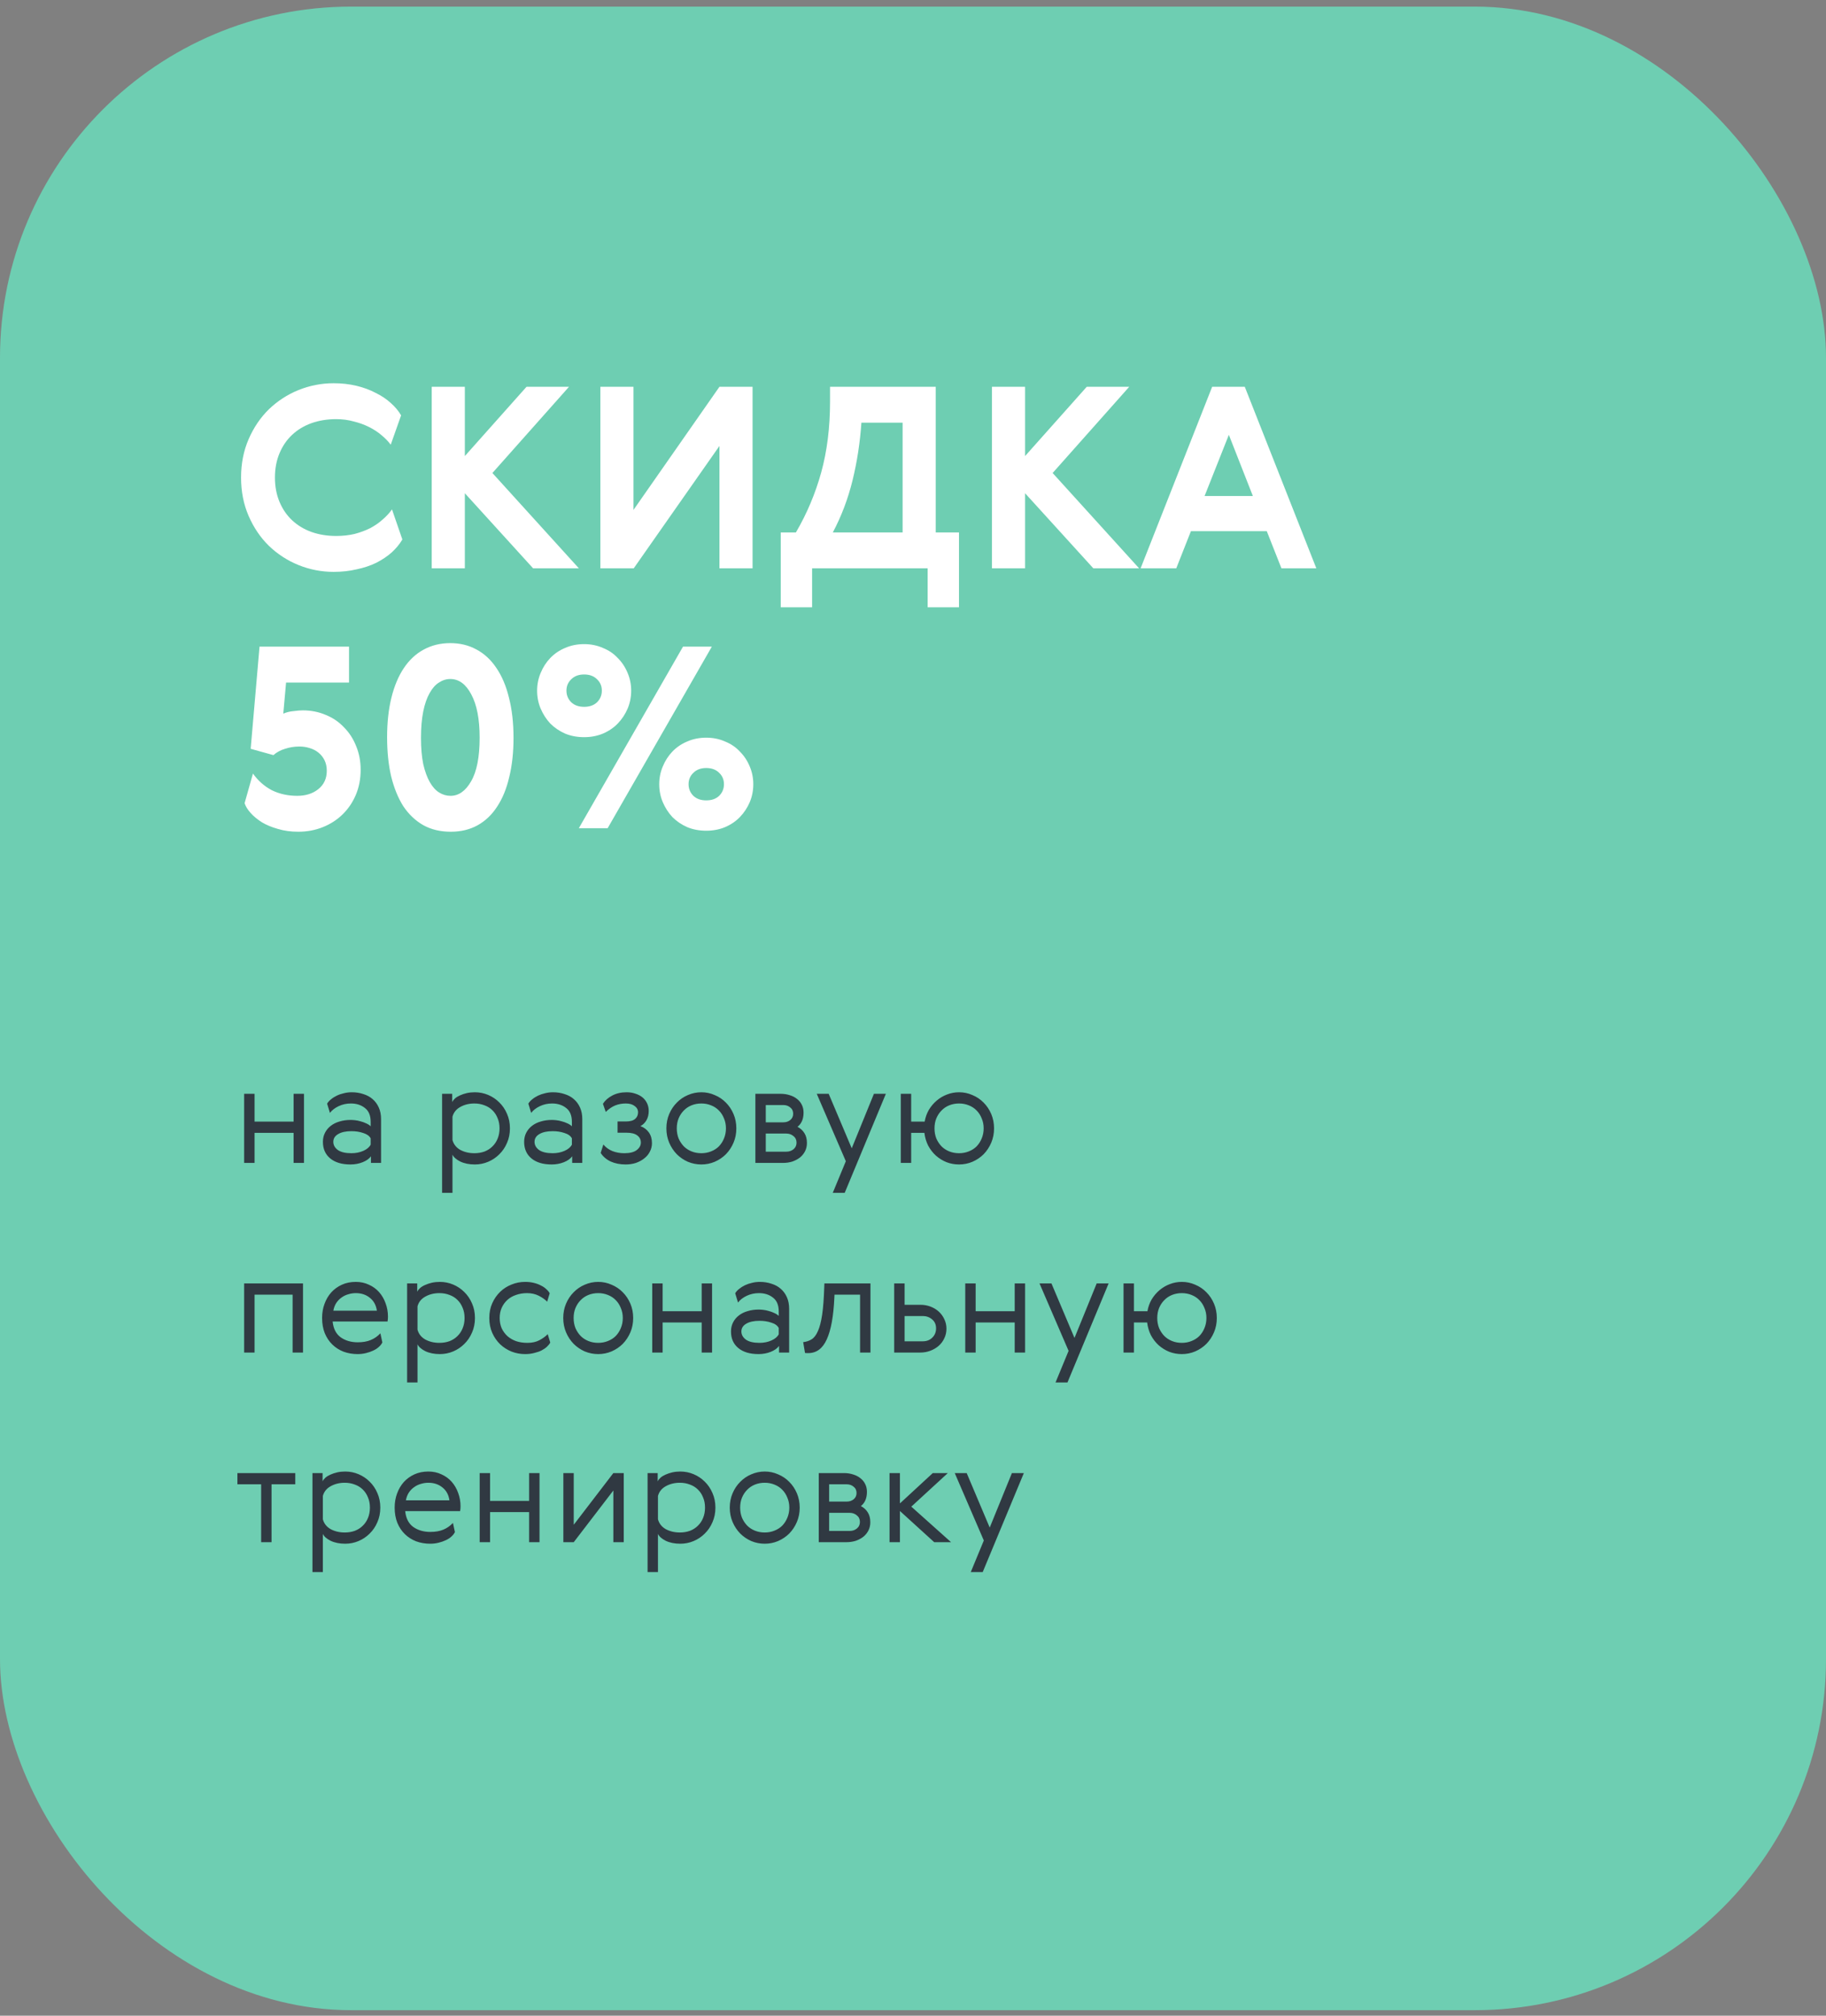 <?xml version="1.0" encoding="UTF-8"?> <svg xmlns="http://www.w3.org/2000/svg" width="260" height="287" viewBox="0 0 260 287" fill="none"><rect x="0" y="0" width="260" height="287" fill="#808080" stroke="none"/> <rect y="0.941" width="260" height="285.271" rx="50" fill="#6ECEB2"></rect> <path d="M57.292 76.815C56.908 77.463 56.404 78.075 55.781 78.651C55.157 79.203 54.425 79.695 53.584 80.127C52.745 80.535 51.809 80.847 50.776 81.063C49.769 81.303 48.676 81.423 47.501 81.423C45.773 81.423 44.105 81.099 42.496 80.451C40.913 79.803 39.508 78.891 38.285 77.715C37.084 76.539 36.124 75.123 35.404 73.467C34.684 71.811 34.325 69.987 34.325 67.995C34.325 66.003 34.684 64.179 35.404 62.523C36.124 60.867 37.084 59.451 38.285 58.275C39.508 57.099 40.913 56.187 42.496 55.539C44.105 54.891 45.773 54.567 47.501 54.567C48.653 54.567 49.733 54.687 50.74 54.927C51.748 55.167 52.66 55.503 53.477 55.935C54.316 56.343 55.036 56.823 55.636 57.375C56.261 57.927 56.752 58.515 57.112 59.139L55.636 63.315C55.276 62.835 54.833 62.379 54.304 61.947C53.8 61.515 53.212 61.131 52.541 60.795C51.868 60.459 51.136 60.195 50.344 60.003C49.577 59.787 48.748 59.679 47.861 59.679C46.589 59.679 45.413 59.871 44.333 60.255C43.276 60.639 42.364 61.191 41.596 61.911C40.828 62.631 40.228 63.507 39.797 64.539C39.364 65.571 39.148 66.723 39.148 67.995C39.148 69.267 39.364 70.419 39.797 71.451C40.228 72.483 40.828 73.359 41.596 74.079C42.364 74.799 43.276 75.351 44.333 75.735C45.413 76.119 46.589 76.311 47.861 76.311C48.797 76.311 49.672 76.215 50.489 76.023C51.304 75.807 52.048 75.531 52.721 75.195C53.392 74.835 53.98 74.427 54.484 73.971C55.013 73.515 55.456 73.035 55.816 72.531L57.292 76.815ZM61.472 55.071H66.188V64.935L74.972 55.071H81.02L70.112 67.347L82.424 80.919H75.908L66.188 70.227V80.919H61.472V55.071ZM107.156 80.919H102.44V63.495L90.236 80.919H85.484V55.071H90.2V72.603L102.44 55.071H107.156V80.919ZM133.236 75.807H136.548V86.463H132.084V80.919H115.632V86.463H111.168V75.807H113.328C114.888 73.143 116.088 70.299 116.928 67.275C117.768 64.227 118.188 60.867 118.188 57.195V55.071H133.236V75.807ZM128.52 75.807V60.183H122.652C122.46 63.015 122.04 65.751 121.392 68.391C120.744 71.031 119.808 73.503 118.584 75.807H128.52ZM141.242 55.071H145.958V64.935L154.742 55.071H160.79L149.882 67.347L162.194 80.919H155.678L145.958 70.227V80.919H141.242V55.071ZM187.429 80.919H182.461L180.373 75.627H169.573L167.485 80.919H162.409L172.597 55.071H177.241L187.429 80.919ZM171.517 70.623H178.393L174.973 61.911L171.517 70.623ZM42.316 113.311C43.517 113.311 44.513 112.999 45.304 112.375C46.12 111.727 46.529 110.851 46.529 109.747C46.529 109.171 46.42 108.667 46.205 108.235C45.989 107.803 45.7 107.443 45.34 107.155C44.98 106.867 44.56 106.651 44.081 106.507C43.624 106.363 43.145 106.291 42.641 106.291C41.92 106.291 41.236 106.399 40.589 106.615C39.941 106.807 39.389 107.107 38.932 107.515L35.693 106.615L36.953 92.071H49.697V97.183H40.733L40.337 101.611C40.769 101.419 41.248 101.299 41.776 101.251C42.328 101.179 42.773 101.143 43.108 101.143C44.285 101.143 45.377 101.359 46.385 101.791C47.392 102.199 48.257 102.787 48.977 103.555C49.721 104.299 50.297 105.187 50.705 106.219C51.136 107.251 51.352 108.379 51.352 109.603C51.352 110.899 51.124 112.087 50.669 113.167C50.212 114.247 49.577 115.183 48.761 115.975C47.968 116.743 47.032 117.343 45.953 117.775C44.873 118.207 43.709 118.423 42.461 118.423C41.404 118.423 40.444 118.291 39.581 118.027C38.717 117.787 37.961 117.475 37.312 117.091C36.664 116.683 36.124 116.239 35.693 115.759C35.261 115.279 34.972 114.811 34.828 114.355L36.017 110.143C36.761 111.175 37.66 111.967 38.717 112.519C39.797 113.047 40.996 113.311 42.316 113.311ZM64.119 91.567C65.487 91.567 66.723 91.867 67.827 92.467C68.955 93.067 69.903 93.943 70.671 95.095C71.463 96.247 72.063 97.663 72.471 99.343C72.903 101.023 73.119 102.931 73.119 105.067C73.119 107.131 72.915 108.991 72.507 110.647C72.123 112.303 71.547 113.707 70.779 114.859C70.035 116.011 69.099 116.899 67.971 117.523C66.867 118.123 65.607 118.423 64.191 118.423C62.703 118.423 61.395 118.111 60.267 117.487C59.139 116.839 58.191 115.939 57.423 114.787C56.679 113.611 56.103 112.195 55.695 110.539C55.311 108.883 55.119 107.023 55.119 104.959C55.119 102.871 55.323 100.999 55.731 99.343C56.139 97.687 56.727 96.283 57.495 95.131C58.263 93.979 59.199 93.103 60.303 92.503C61.431 91.879 62.703 91.567 64.119 91.567ZM64.119 96.679C63.543 96.679 63.003 96.847 62.499 97.183C61.995 97.495 61.551 97.999 61.167 98.695C60.783 99.367 60.483 100.231 60.267 101.287C60.051 102.343 59.943 103.603 59.943 105.067C59.943 106.507 60.051 107.755 60.267 108.811C60.507 109.843 60.819 110.695 61.203 111.367C61.587 112.039 62.031 112.531 62.535 112.843C63.039 113.155 63.579 113.311 64.155 113.311C65.307 113.311 66.279 112.627 67.071 111.259C67.887 109.867 68.295 107.791 68.295 105.031C68.295 102.391 67.899 100.339 67.107 98.875C66.339 97.411 65.343 96.679 64.119 96.679ZM82.419 117.919L97.251 92.071H101.355L86.523 117.919H82.419ZM89.871 98.335C89.871 99.247 89.703 100.099 89.367 100.891C89.031 101.683 88.563 102.391 87.963 103.015C87.387 103.615 86.679 104.095 85.839 104.455C85.023 104.791 84.135 104.959 83.175 104.959C82.191 104.959 81.291 104.791 80.475 104.455C79.659 104.095 78.951 103.615 78.351 103.015C77.775 102.391 77.319 101.683 76.983 100.891C76.647 100.099 76.479 99.247 76.479 98.335C76.479 97.447 76.647 96.607 76.983 95.815C77.319 94.999 77.775 94.291 78.351 93.691C78.951 93.067 79.659 92.587 80.475 92.251C81.291 91.891 82.191 91.711 83.175 91.711C84.135 91.711 85.023 91.891 85.839 92.251C86.679 92.587 87.387 93.067 87.963 93.691C88.563 94.291 89.031 94.999 89.367 95.815C89.703 96.607 89.871 97.447 89.871 98.335ZM85.011 99.991C85.467 99.535 85.695 98.983 85.695 98.335C85.695 97.687 85.467 97.147 85.011 96.715C84.555 96.259 83.943 96.031 83.175 96.031C82.407 96.031 81.795 96.259 81.339 96.715C80.883 97.147 80.655 97.687 80.655 98.335C80.655 98.983 80.883 99.535 81.339 99.991C81.795 100.423 82.407 100.639 83.175 100.639C83.943 100.639 84.555 100.423 85.011 99.991ZM107.259 111.655C107.259 112.567 107.091 113.419 106.755 114.211C106.419 115.003 105.951 115.711 105.351 116.335C104.775 116.935 104.067 117.415 103.227 117.775C102.411 118.111 101.523 118.279 100.563 118.279C99.579 118.279 98.679 118.111 97.863 117.775C97.047 117.415 96.339 116.935 95.739 116.335C95.163 115.711 94.707 115.003 94.371 114.211C94.035 113.419 93.867 112.567 93.867 111.655C93.867 110.767 94.035 109.927 94.371 109.135C94.707 108.319 95.163 107.611 95.739 107.011C96.339 106.387 97.047 105.907 97.863 105.571C98.679 105.211 99.579 105.031 100.563 105.031C101.523 105.031 102.411 105.211 103.227 105.571C104.067 105.907 104.775 106.387 105.351 107.011C105.951 107.611 106.419 108.319 106.755 109.135C107.091 109.927 107.259 110.767 107.259 111.655ZM102.399 113.311C102.855 112.855 103.083 112.303 103.083 111.655C103.083 111.007 102.855 110.467 102.399 110.035C101.943 109.579 101.331 109.351 100.563 109.351C99.795 109.351 99.183 109.579 98.727 110.035C98.271 110.467 98.043 111.007 98.043 111.655C98.043 112.303 98.271 112.855 98.727 113.311C99.183 113.743 99.795 113.959 100.563 113.959C101.331 113.959 101.943 113.743 102.399 113.311Z" fill="white"></path> <path d="M36.245 155.737V159.697H41.804V155.737H43.285V165.577H41.804V161.297H36.245V165.577H34.764V155.737H36.245ZM50.078 155.517C50.678 155.517 51.232 155.604 51.739 155.777C52.258 155.937 52.699 156.177 53.059 156.497C53.432 156.817 53.725 157.217 53.938 157.697C54.152 158.177 54.258 158.724 54.258 159.337V165.577H52.819V164.637C52.565 164.984 52.172 165.264 51.639 165.477C51.105 165.69 50.525 165.797 49.898 165.797C48.672 165.797 47.712 165.51 47.019 164.937C46.325 164.364 45.978 163.577 45.978 162.577C45.978 162.097 46.078 161.664 46.279 161.277C46.478 160.89 46.752 160.564 47.099 160.297C47.459 160.017 47.879 159.81 48.358 159.677C48.839 159.53 49.358 159.457 49.919 159.457C50.105 159.457 50.319 159.47 50.559 159.497C50.812 159.524 51.072 159.577 51.339 159.657C51.605 159.724 51.865 159.817 52.118 159.937C52.372 160.044 52.592 160.184 52.779 160.357V159.737C52.779 158.83 52.505 158.17 51.959 157.757C51.425 157.33 50.758 157.117 49.959 157.117C49.332 157.117 48.752 157.244 48.218 157.497C47.685 157.75 47.272 158.07 46.978 158.457L46.578 157.137C46.712 156.91 46.898 156.704 47.139 156.517C47.379 156.317 47.652 156.144 47.959 155.997C48.265 155.85 48.599 155.737 48.959 155.657C49.319 155.564 49.692 155.517 50.078 155.517ZM52.779 162.077C52.592 161.73 52.239 161.477 51.718 161.317C51.212 161.144 50.652 161.057 50.038 161.057C49.239 161.057 48.605 161.197 48.139 161.477C47.685 161.744 47.459 162.11 47.459 162.577C47.459 163.03 47.672 163.417 48.099 163.737C48.538 164.044 49.185 164.197 50.038 164.197C50.665 164.197 51.232 164.084 51.739 163.857C52.245 163.63 52.592 163.337 52.779 162.977V162.077ZM62.948 169.837V155.737H64.388V156.917C64.468 156.744 64.601 156.57 64.788 156.397C64.988 156.224 65.228 156.077 65.508 155.957C65.801 155.824 66.121 155.717 66.468 155.637C66.828 155.557 67.208 155.517 67.608 155.517C68.275 155.517 68.908 155.644 69.508 155.897C70.108 156.15 70.635 156.504 71.088 156.957C71.555 157.41 71.921 157.95 72.188 158.577C72.468 159.204 72.608 159.897 72.608 160.657C72.608 161.417 72.468 162.11 72.188 162.737C71.921 163.364 71.555 163.904 71.088 164.357C70.635 164.81 70.108 165.164 69.508 165.417C68.908 165.67 68.275 165.797 67.608 165.797C66.808 165.797 66.115 165.657 65.528 165.377C64.955 165.084 64.588 164.757 64.428 164.397V169.837H62.948ZM70.848 162.137C71.035 161.697 71.128 161.204 71.128 160.657C71.128 160.11 71.035 159.624 70.848 159.197C70.675 158.757 70.428 158.384 70.108 158.077C69.801 157.77 69.428 157.537 68.988 157.377C68.548 157.204 68.068 157.117 67.548 157.117C66.788 157.117 66.115 157.284 65.528 157.617C64.955 157.937 64.588 158.397 64.428 158.997V162.317C64.588 162.917 64.955 163.384 65.528 163.717C66.115 164.037 66.788 164.197 67.548 164.197C68.068 164.197 68.548 164.117 68.988 163.957C69.428 163.784 69.801 163.544 70.108 163.237C70.428 162.93 70.675 162.564 70.848 162.137ZM78.731 155.517C79.331 155.517 79.884 155.604 80.391 155.777C80.911 155.937 81.351 156.177 81.711 156.497C82.084 156.817 82.377 157.217 82.591 157.697C82.804 158.177 82.911 158.724 82.911 159.337V165.577H81.471V164.637C81.218 164.984 80.824 165.264 80.291 165.477C79.757 165.69 79.177 165.797 78.551 165.797C77.324 165.797 76.364 165.51 75.671 164.937C74.978 164.364 74.631 163.577 74.631 162.577C74.631 162.097 74.731 161.664 74.931 161.277C75.131 160.89 75.404 160.564 75.751 160.297C76.111 160.017 76.531 159.81 77.011 159.677C77.491 159.53 78.011 159.457 78.571 159.457C78.757 159.457 78.971 159.47 79.211 159.497C79.464 159.524 79.724 159.577 79.991 159.657C80.257 159.724 80.517 159.817 80.771 159.937C81.024 160.044 81.244 160.184 81.431 160.357V159.737C81.431 158.83 81.157 158.17 80.611 157.757C80.078 157.33 79.411 157.117 78.611 157.117C77.984 157.117 77.404 157.244 76.871 157.497C76.338 157.75 75.924 158.07 75.631 158.457L75.231 157.137C75.364 156.91 75.551 156.704 75.791 156.517C76.031 156.317 76.304 156.144 76.611 155.997C76.918 155.85 77.251 155.737 77.611 155.657C77.971 155.564 78.344 155.517 78.731 155.517ZM81.431 162.077C81.244 161.73 80.891 161.477 80.371 161.317C79.864 161.144 79.304 161.057 78.691 161.057C77.891 161.057 77.257 161.197 76.791 161.477C76.338 161.744 76.111 162.11 76.111 162.577C76.111 163.03 76.324 163.417 76.751 163.737C77.191 164.044 77.838 164.197 78.691 164.197C79.317 164.197 79.884 164.084 80.391 163.857C80.897 163.63 81.244 163.337 81.431 162.977V162.077ZM88.89 164.197C89.676 164.197 90.263 164.05 90.65 163.757C91.05 163.45 91.25 163.09 91.25 162.677C91.25 162.25 91.076 161.91 90.73 161.657C90.396 161.404 89.89 161.277 89.21 161.277H87.93V159.677H89.11C89.71 159.677 90.15 159.557 90.43 159.317C90.71 159.077 90.85 158.764 90.85 158.377C90.85 158.004 90.69 157.704 90.37 157.477C90.063 157.237 89.643 157.117 89.11 157.117C88.563 157.117 88.056 157.21 87.59 157.397C87.136 157.584 86.69 157.89 86.25 158.317L85.85 157.157C86.156 156.677 86.603 156.284 87.19 155.977C87.776 155.67 88.456 155.517 89.23 155.517C89.683 155.517 90.096 155.584 90.47 155.717C90.856 155.837 91.19 156.01 91.47 156.237C91.75 156.464 91.97 156.744 92.13 157.077C92.29 157.41 92.37 157.777 92.37 158.177C92.37 158.684 92.263 159.124 92.05 159.497C91.836 159.87 91.55 160.15 91.19 160.337C91.696 160.524 92.096 160.824 92.39 161.237C92.683 161.65 92.83 162.157 92.83 162.757C92.83 163.197 92.73 163.604 92.53 163.977C92.343 164.35 92.076 164.67 91.73 164.937C91.396 165.204 91.003 165.417 90.55 165.577C90.096 165.724 89.61 165.797 89.09 165.797C88.29 165.797 87.576 165.657 86.95 165.377C86.336 165.084 85.863 164.677 85.53 164.157L85.91 162.957C86.256 163.37 86.69 163.684 87.21 163.897C87.73 164.097 88.29 164.197 88.89 164.197ZM95.285 162.697C95.019 162.07 94.885 161.39 94.885 160.657C94.885 159.924 95.019 159.244 95.285 158.617C95.552 157.99 95.912 157.45 96.365 156.997C96.819 156.53 97.345 156.17 97.945 155.917C98.559 155.65 99.199 155.517 99.865 155.517C100.532 155.517 101.165 155.65 101.765 155.917C102.379 156.17 102.912 156.53 103.365 156.997C103.819 157.45 104.179 157.99 104.445 158.617C104.712 159.244 104.845 159.924 104.845 160.657C104.845 161.39 104.712 162.07 104.445 162.697C104.179 163.324 103.819 163.87 103.365 164.337C102.912 164.79 102.379 165.15 101.765 165.417C101.165 165.67 100.532 165.797 99.865 165.797C99.199 165.797 98.559 165.67 97.945 165.417C97.345 165.15 96.819 164.79 96.365 164.337C95.912 163.87 95.552 163.324 95.285 162.697ZM99.865 157.117C99.359 157.117 98.892 157.204 98.465 157.377C98.039 157.55 97.672 157.797 97.365 158.117C97.059 158.424 96.812 158.797 96.625 159.237C96.452 159.664 96.365 160.137 96.365 160.657C96.365 161.177 96.452 161.657 96.625 162.097C96.812 162.524 97.059 162.897 97.365 163.217C97.672 163.524 98.039 163.764 98.465 163.937C98.892 164.11 99.359 164.197 99.865 164.197C100.359 164.197 100.819 164.11 101.245 163.937C101.685 163.764 102.059 163.524 102.365 163.217C102.672 162.897 102.912 162.524 103.085 162.097C103.272 161.657 103.365 161.177 103.365 160.657C103.365 160.137 103.272 159.664 103.085 159.237C102.912 158.797 102.672 158.424 102.365 158.117C102.059 157.797 101.685 157.55 101.245 157.377C100.819 157.204 100.359 157.117 99.865 157.117ZM111.137 155.737C111.617 155.737 112.057 155.804 112.457 155.937C112.857 156.057 113.204 156.237 113.497 156.477C113.791 156.704 114.017 156.984 114.177 157.317C114.337 157.637 114.417 158.004 114.417 158.417C114.417 159.31 114.131 159.984 113.557 160.437C113.984 160.664 114.311 160.964 114.537 161.337C114.777 161.71 114.897 162.177 114.897 162.737C114.897 163.164 114.811 163.55 114.637 163.897C114.464 164.244 114.224 164.544 113.917 164.797C113.611 165.037 113.251 165.23 112.837 165.377C112.424 165.51 111.977 165.577 111.497 165.577H107.557V155.737H111.137ZM109.037 161.397V163.977H111.957C112.357 163.977 112.697 163.864 112.977 163.637C113.271 163.397 113.417 163.084 113.417 162.697C113.417 162.297 113.271 161.984 112.977 161.757C112.697 161.517 112.357 161.397 111.957 161.397H109.037ZM109.037 157.337V159.797H111.537C111.924 159.797 112.251 159.69 112.517 159.477C112.797 159.25 112.937 158.95 112.937 158.577C112.937 158.19 112.797 157.89 112.517 157.677C112.251 157.45 111.924 157.337 111.537 157.337H109.037ZM116.296 155.737H117.996L121.276 163.497L124.436 155.737H126.136L120.276 169.837H118.576L120.436 165.337L116.296 155.737ZM129.741 159.697H131.661C131.767 159.084 131.967 158.524 132.261 158.017C132.567 157.51 132.941 157.07 133.381 156.697C133.821 156.324 134.307 156.037 134.841 155.837C135.387 155.624 135.961 155.517 136.561 155.517C137.227 155.517 137.861 155.65 138.461 155.917C139.074 156.17 139.607 156.53 140.061 156.997C140.514 157.45 140.874 157.99 141.141 158.617C141.407 159.244 141.541 159.924 141.541 160.657C141.541 161.39 141.407 162.07 141.141 162.697C140.874 163.324 140.514 163.87 140.061 164.337C139.607 164.79 139.074 165.15 138.461 165.417C137.861 165.67 137.227 165.797 136.561 165.797C135.934 165.797 135.341 165.69 134.781 165.477C134.221 165.25 133.714 164.937 133.261 164.537C132.821 164.137 132.454 163.664 132.161 163.117C131.881 162.557 131.701 161.95 131.621 161.297H129.741V165.577H128.261V155.737H129.741V159.697ZM136.561 157.117C136.054 157.117 135.587 157.204 135.161 157.377C134.734 157.55 134.367 157.797 134.061 158.117C133.754 158.424 133.507 158.797 133.321 159.237C133.147 159.664 133.061 160.137 133.061 160.657C133.061 161.177 133.147 161.657 133.321 162.097C133.507 162.524 133.754 162.897 134.061 163.217C134.367 163.524 134.734 163.764 135.161 163.937C135.587 164.11 136.054 164.197 136.561 164.197C137.054 164.197 137.514 164.11 137.941 163.937C138.381 163.764 138.754 163.524 139.061 163.217C139.367 162.897 139.607 162.524 139.781 162.097C139.967 161.657 140.061 161.177 140.061 160.657C140.061 160.137 139.967 159.664 139.781 159.237C139.607 158.797 139.367 158.424 139.061 158.117C138.754 157.797 138.381 157.55 137.941 157.377C137.514 157.204 137.054 157.117 136.561 157.117ZM43.145 182.737V192.577H41.664V184.337H36.245V192.577H34.764V182.737H43.145ZM55.242 187.477C55.242 187.69 55.222 187.917 55.182 188.157H47.362C47.468 189.184 47.855 189.937 48.522 190.417C49.188 190.884 49.995 191.117 50.942 191.117C51.662 191.117 52.275 191.01 52.782 190.797C53.302 190.584 53.762 190.264 54.162 189.837L54.442 191.137C54.335 191.364 54.169 191.577 53.942 191.777C53.728 191.977 53.462 192.15 53.142 192.297C52.835 192.444 52.489 192.564 52.102 192.657C51.728 192.75 51.335 192.797 50.922 192.797C50.215 192.797 49.548 192.684 48.922 192.457C48.309 192.217 47.775 191.877 47.322 191.437C46.868 190.997 46.508 190.457 46.242 189.817C45.989 189.177 45.862 188.457 45.862 187.657C45.862 186.937 45.975 186.27 46.202 185.657C46.428 185.03 46.748 184.484 47.162 184.017C47.589 183.55 48.095 183.184 48.682 182.917C49.269 182.65 49.928 182.517 50.662 182.517C51.342 182.517 51.962 182.65 52.522 182.917C53.095 183.17 53.582 183.524 53.982 183.977C54.382 184.43 54.688 184.957 54.902 185.557C55.129 186.157 55.242 186.797 55.242 187.477ZM50.662 184.117C50.302 184.117 49.949 184.17 49.602 184.277C49.255 184.37 48.935 184.524 48.642 184.737C48.349 184.937 48.095 185.197 47.882 185.517C47.682 185.824 47.542 186.19 47.462 186.617H53.662C53.555 185.844 53.228 185.237 52.682 184.797C52.135 184.344 51.462 184.117 50.662 184.117ZM57.968 196.837V182.737H59.408V183.917C59.488 183.744 59.621 183.57 59.808 183.397C60.008 183.224 60.248 183.077 60.528 182.957C60.821 182.824 61.141 182.717 61.488 182.637C61.848 182.557 62.228 182.517 62.628 182.517C63.294 182.517 63.928 182.644 64.528 182.897C65.128 183.15 65.654 183.504 66.108 183.957C66.574 184.41 66.941 184.95 67.208 185.577C67.488 186.204 67.628 186.897 67.628 187.657C67.628 188.417 67.488 189.11 67.208 189.737C66.941 190.364 66.574 190.904 66.108 191.357C65.654 191.81 65.128 192.164 64.528 192.417C63.928 192.67 63.294 192.797 62.628 192.797C61.828 192.797 61.134 192.657 60.548 192.377C59.974 192.084 59.608 191.757 59.448 191.397V196.837H57.968ZM65.868 189.137C66.054 188.697 66.148 188.204 66.148 187.657C66.148 187.11 66.054 186.624 65.868 186.197C65.694 185.757 65.448 185.384 65.128 185.077C64.821 184.77 64.448 184.537 64.008 184.377C63.568 184.204 63.088 184.117 62.568 184.117C61.808 184.117 61.134 184.284 60.548 184.617C59.974 184.937 59.608 185.397 59.448 185.997V189.317C59.608 189.917 59.974 190.384 60.548 190.717C61.134 191.037 61.808 191.197 62.568 191.197C63.088 191.197 63.568 191.117 64.008 190.957C64.448 190.784 64.821 190.544 65.128 190.237C65.448 189.93 65.694 189.564 65.868 189.137ZM78.35 191.157C78.244 191.357 78.084 191.557 77.87 191.757C77.67 191.944 77.417 192.117 77.11 192.277C76.817 192.424 76.47 192.544 76.07 192.637C75.684 192.744 75.25 192.797 74.77 192.797C74.09 192.797 73.444 192.677 72.83 192.437C72.217 192.184 71.677 191.837 71.21 191.397C70.744 190.944 70.37 190.404 70.09 189.777C69.81 189.137 69.67 188.43 69.67 187.657C69.67 186.884 69.81 186.184 70.09 185.557C70.37 184.93 70.744 184.39 71.21 183.937C71.677 183.484 72.217 183.137 72.83 182.897C73.444 182.644 74.09 182.517 74.77 182.517C75.224 182.517 75.637 182.564 76.01 182.657C76.397 182.75 76.737 182.877 77.03 183.037C77.337 183.184 77.59 183.357 77.79 183.557C78.004 183.744 78.164 183.937 78.27 184.137L77.91 185.337C77.617 185.03 77.224 184.75 76.73 184.497C76.237 184.244 75.677 184.117 75.05 184.117C74.477 184.117 73.95 184.204 73.47 184.377C72.99 184.537 72.577 184.777 72.23 185.097C71.897 185.404 71.63 185.777 71.43 186.217C71.244 186.644 71.15 187.124 71.15 187.657C71.15 188.19 71.244 188.677 71.43 189.117C71.63 189.544 71.904 189.917 72.25 190.237C72.597 190.544 73.01 190.784 73.49 190.957C73.97 191.117 74.504 191.197 75.09 191.197C75.77 191.197 76.344 191.07 76.81 190.817C77.29 190.564 77.684 190.277 77.99 189.957L78.35 191.157ZM80.598 189.697C80.331 189.07 80.198 188.39 80.198 187.657C80.198 186.924 80.331 186.244 80.598 185.617C80.864 184.99 81.224 184.45 81.678 183.997C82.131 183.53 82.658 183.17 83.258 182.917C83.871 182.65 84.511 182.517 85.178 182.517C85.844 182.517 86.478 182.65 87.078 182.917C87.691 183.17 88.224 183.53 88.678 183.997C89.131 184.45 89.491 184.99 89.758 185.617C90.024 186.244 90.158 186.924 90.158 187.657C90.158 188.39 90.024 189.07 89.758 189.697C89.491 190.324 89.131 190.87 88.678 191.337C88.224 191.79 87.691 192.15 87.078 192.417C86.478 192.67 85.844 192.797 85.178 192.797C84.511 192.797 83.871 192.67 83.258 192.417C82.658 192.15 82.131 191.79 81.678 191.337C81.224 190.87 80.864 190.324 80.598 189.697ZM85.178 184.117C84.671 184.117 84.204 184.204 83.778 184.377C83.351 184.55 82.984 184.797 82.678 185.117C82.371 185.424 82.124 185.797 81.938 186.237C81.764 186.664 81.678 187.137 81.678 187.657C81.678 188.177 81.764 188.657 81.938 189.097C82.124 189.524 82.371 189.897 82.678 190.217C82.984 190.524 83.351 190.764 83.778 190.937C84.204 191.11 84.671 191.197 85.178 191.197C85.671 191.197 86.131 191.11 86.558 190.937C86.998 190.764 87.371 190.524 87.678 190.217C87.984 189.897 88.224 189.524 88.398 189.097C88.584 188.657 88.678 188.177 88.678 187.657C88.678 187.137 88.584 186.664 88.398 186.237C88.224 185.797 87.984 185.424 87.678 185.117C87.371 184.797 86.998 184.55 86.558 184.377C86.131 184.204 85.671 184.117 85.178 184.117ZM94.35 182.737V186.697H99.91V182.737H101.39V192.577H99.91V188.297H94.35V192.577H92.87V182.737H94.35ZM108.184 182.517C108.784 182.517 109.337 182.604 109.844 182.777C110.364 182.937 110.804 183.177 111.164 183.497C111.537 183.817 111.831 184.217 112.044 184.697C112.257 185.177 112.364 185.724 112.364 186.337V192.577H110.924V191.637C110.671 191.984 110.277 192.264 109.744 192.477C109.211 192.69 108.631 192.797 108.004 192.797C106.777 192.797 105.817 192.51 105.124 191.937C104.431 191.364 104.084 190.577 104.084 189.577C104.084 189.097 104.184 188.664 104.384 188.277C104.584 187.89 104.857 187.564 105.204 187.297C105.564 187.017 105.984 186.81 106.464 186.677C106.944 186.53 107.464 186.457 108.024 186.457C108.211 186.457 108.424 186.47 108.664 186.497C108.917 186.524 109.177 186.577 109.444 186.657C109.711 186.724 109.971 186.817 110.224 186.937C110.477 187.044 110.697 187.184 110.884 187.357V186.737C110.884 185.83 110.611 185.17 110.064 184.757C109.531 184.33 108.864 184.117 108.064 184.117C107.437 184.117 106.857 184.244 106.324 184.497C105.791 184.75 105.377 185.07 105.084 185.457L104.684 184.137C104.817 183.91 105.004 183.704 105.244 183.517C105.484 183.317 105.757 183.144 106.064 182.997C106.371 182.85 106.704 182.737 107.064 182.657C107.424 182.564 107.797 182.517 108.184 182.517ZM110.884 189.077C110.697 188.73 110.344 188.477 109.824 188.317C109.317 188.144 108.757 188.057 108.144 188.057C107.344 188.057 106.711 188.197 106.244 188.477C105.791 188.744 105.564 189.11 105.564 189.577C105.564 190.03 105.777 190.417 106.204 190.737C106.644 191.044 107.291 191.197 108.144 191.197C108.771 191.197 109.337 191.084 109.844 190.857C110.351 190.63 110.697 190.337 110.884 189.977V189.077ZM114.363 191.097C114.816 191.044 115.216 190.91 115.563 190.697C115.923 190.47 116.223 190.077 116.463 189.517C116.716 188.957 116.916 188.184 117.063 187.197C117.21 186.197 117.31 184.884 117.363 183.257L117.383 182.737H123.943V192.577H122.463V184.337H118.823L118.803 184.757C118.683 187.41 118.323 189.39 117.723 190.697C117.136 192.004 116.256 192.657 115.083 192.657H114.863C114.796 192.657 114.716 192.65 114.623 192.637L114.363 191.097ZM127.323 192.577V182.737H128.803V185.777H131.063C131.57 185.777 132.05 185.864 132.503 186.037C132.956 186.21 133.35 186.45 133.683 186.757C134.016 187.064 134.276 187.424 134.463 187.837C134.663 188.25 134.763 188.697 134.763 189.177C134.763 189.67 134.663 190.124 134.463 190.537C134.276 190.95 134.01 191.31 133.663 191.617C133.33 191.91 132.936 192.144 132.483 192.317C132.03 192.49 131.55 192.577 131.043 192.577H127.323ZM131.383 190.977C131.943 190.977 132.396 190.804 132.743 190.457C133.103 190.11 133.283 189.67 133.283 189.137C133.283 188.59 133.096 188.164 132.723 187.857C132.35 187.537 131.903 187.377 131.383 187.377H128.803V190.977H131.383ZM138.92 182.737V186.697H144.48V182.737H145.96V192.577H144.48V188.297H138.92V192.577H137.44V182.737H138.92ZM148.014 182.737H149.714L152.994 190.497L156.154 182.737H157.854L151.994 196.837H150.294L152.154 192.337L148.014 182.737ZM161.459 186.697H163.379C163.486 186.084 163.686 185.524 163.979 185.017C164.286 184.51 164.659 184.07 165.099 183.697C165.539 183.324 166.026 183.037 166.559 182.837C167.106 182.624 167.679 182.517 168.279 182.517C168.946 182.517 169.579 182.65 170.179 182.917C170.793 183.17 171.326 183.53 171.779 183.997C172.233 184.45 172.593 184.99 172.859 185.617C173.126 186.244 173.259 186.924 173.259 187.657C173.259 188.39 173.126 189.07 172.859 189.697C172.593 190.324 172.233 190.87 171.779 191.337C171.326 191.79 170.793 192.15 170.179 192.417C169.579 192.67 168.946 192.797 168.279 192.797C167.653 192.797 167.059 192.69 166.499 192.477C165.939 192.25 165.433 191.937 164.979 191.537C164.539 191.137 164.173 190.664 163.879 190.117C163.599 189.557 163.419 188.95 163.339 188.297H161.459V192.577H159.979V182.737H161.459V186.697ZM168.279 184.117C167.773 184.117 167.306 184.204 166.879 184.377C166.453 184.55 166.086 184.797 165.779 185.117C165.473 185.424 165.226 185.797 165.039 186.237C164.866 186.664 164.779 187.137 164.779 187.657C164.779 188.177 164.866 188.657 165.039 189.097C165.226 189.524 165.473 189.897 165.779 190.217C166.086 190.524 166.453 190.764 166.879 190.937C167.306 191.11 167.773 191.197 168.279 191.197C168.773 191.197 169.233 191.11 169.659 190.937C170.099 190.764 170.473 190.524 170.779 190.217C171.086 189.897 171.326 189.524 171.499 189.097C171.686 188.657 171.779 188.177 171.779 187.657C171.779 187.137 171.686 186.664 171.499 186.237C171.326 185.797 171.086 185.424 170.779 185.117C170.473 184.797 170.099 184.55 169.659 184.377C169.233 184.204 168.773 184.117 168.279 184.117ZM42.044 211.337H38.664V219.577H37.184V211.337H33.804V209.737H42.044V211.337ZM44.491 223.837V209.737H45.931V210.917C46.011 210.744 46.144 210.57 46.331 210.397C46.531 210.224 46.771 210.077 47.051 209.957C47.344 209.824 47.664 209.717 48.011 209.637C48.371 209.557 48.751 209.517 49.151 209.517C49.818 209.517 50.451 209.644 51.051 209.897C51.651 210.15 52.178 210.504 52.631 210.957C53.098 211.41 53.464 211.95 53.731 212.577C54.011 213.204 54.151 213.897 54.151 214.657C54.151 215.417 54.011 216.11 53.731 216.737C53.464 217.364 53.098 217.904 52.631 218.357C52.178 218.81 51.651 219.164 51.051 219.417C50.451 219.67 49.818 219.797 49.151 219.797C48.351 219.797 47.658 219.657 47.071 219.377C46.498 219.084 46.131 218.757 45.971 218.397V223.837H44.491ZM52.391 216.137C52.578 215.697 52.671 215.204 52.671 214.657C52.671 214.11 52.578 213.624 52.391 213.197C52.218 212.757 51.971 212.384 51.651 212.077C51.344 211.77 50.971 211.537 50.531 211.377C50.091 211.204 49.611 211.117 49.091 211.117C48.331 211.117 47.658 211.284 47.071 211.617C46.498 211.937 46.131 212.397 45.971 212.997V216.317C46.131 216.917 46.498 217.384 47.071 217.717C47.658 218.037 48.331 218.197 49.091 218.197C49.611 218.197 50.091 218.117 50.531 217.957C50.971 217.784 51.344 217.544 51.651 217.237C51.971 216.93 52.218 216.564 52.391 216.137ZM65.574 214.477C65.574 214.69 65.554 214.917 65.514 215.157H57.694C57.8 216.184 58.187 216.937 58.854 217.417C59.52 217.884 60.327 218.117 61.274 218.117C61.994 218.117 62.607 218.01 63.114 217.797C63.634 217.584 64.094 217.264 64.494 216.837L64.774 218.137C64.667 218.364 64.501 218.577 64.274 218.777C64.061 218.977 63.794 219.15 63.474 219.297C63.167 219.444 62.821 219.564 62.434 219.657C62.06 219.75 61.667 219.797 61.254 219.797C60.547 219.797 59.88 219.684 59.254 219.457C58.641 219.217 58.107 218.877 57.654 218.437C57.2 217.997 56.84 217.457 56.574 216.817C56.321 216.177 56.194 215.457 56.194 214.657C56.194 213.937 56.307 213.27 56.534 212.657C56.761 212.03 57.081 211.484 57.494 211.017C57.92 210.55 58.427 210.184 59.014 209.917C59.6 209.65 60.261 209.517 60.994 209.517C61.674 209.517 62.294 209.65 62.854 209.917C63.427 210.17 63.914 210.524 64.314 210.977C64.714 211.43 65.02 211.957 65.234 212.557C65.46 213.157 65.574 213.797 65.574 214.477ZM60.994 211.117C60.634 211.117 60.281 211.17 59.934 211.277C59.587 211.37 59.267 211.524 58.974 211.737C58.681 211.937 58.427 212.197 58.214 212.517C58.014 212.824 57.874 213.19 57.794 213.617H63.994C63.887 212.844 63.56 212.237 63.014 211.797C62.467 211.344 61.794 211.117 60.994 211.117ZM69.78 209.737V213.697H75.34V209.737H76.82V219.577H75.34V215.297H69.78V219.577H68.3V209.737H69.78ZM81.694 209.737V217.097L87.334 209.737H88.814V219.577H87.334V212.217L81.694 219.577H80.214V209.737H81.694ZM92.206 223.837V209.737H93.646V210.917C93.726 210.744 93.859 210.57 94.046 210.397C94.246 210.224 94.486 210.077 94.766 209.957C95.059 209.824 95.379 209.717 95.726 209.637C96.086 209.557 96.466 209.517 96.866 209.517C97.532 209.517 98.166 209.644 98.766 209.897C99.366 210.15 99.892 210.504 100.346 210.957C100.813 211.41 101.179 211.95 101.446 212.577C101.726 213.204 101.866 213.897 101.866 214.657C101.866 215.417 101.726 216.11 101.446 216.737C101.179 217.364 100.813 217.904 100.346 218.357C99.892 218.81 99.366 219.164 98.766 219.417C98.166 219.67 97.532 219.797 96.866 219.797C96.066 219.797 95.373 219.657 94.786 219.377C94.213 219.084 93.846 218.757 93.686 218.397V223.837H92.206ZM100.106 216.137C100.293 215.697 100.386 215.204 100.386 214.657C100.386 214.11 100.293 213.624 100.106 213.197C99.933 212.757 99.686 212.384 99.366 212.077C99.059 211.77 98.686 211.537 98.246 211.377C97.806 211.204 97.326 211.117 96.806 211.117C96.046 211.117 95.373 211.284 94.786 211.617C94.213 211.937 93.846 212.397 93.686 212.997V216.317C93.846 216.917 94.213 217.384 94.786 217.717C95.373 218.037 96.046 218.197 96.806 218.197C97.326 218.197 97.806 218.117 98.246 217.957C98.686 217.784 99.059 217.544 99.366 217.237C99.686 216.93 99.933 216.564 100.106 216.137ZM104.309 216.697C104.042 216.07 103.909 215.39 103.909 214.657C103.909 213.924 104.042 213.244 104.309 212.617C104.575 211.99 104.935 211.45 105.389 210.997C105.842 210.53 106.369 210.17 106.969 209.917C107.582 209.65 108.222 209.517 108.889 209.517C109.555 209.517 110.189 209.65 110.789 209.917C111.402 210.17 111.935 210.53 112.389 210.997C112.842 211.45 113.202 211.99 113.469 212.617C113.735 213.244 113.869 213.924 113.869 214.657C113.869 215.39 113.735 216.07 113.469 216.697C113.202 217.324 112.842 217.87 112.389 218.337C111.935 218.79 111.402 219.15 110.789 219.417C110.189 219.67 109.555 219.797 108.889 219.797C108.222 219.797 107.582 219.67 106.969 219.417C106.369 219.15 105.842 218.79 105.389 218.337C104.935 217.87 104.575 217.324 104.309 216.697ZM108.889 211.117C108.382 211.117 107.915 211.204 107.489 211.377C107.062 211.55 106.695 211.797 106.389 212.117C106.082 212.424 105.835 212.797 105.649 213.237C105.475 213.664 105.389 214.137 105.389 214.657C105.389 215.177 105.475 215.657 105.649 216.097C105.835 216.524 106.082 216.897 106.389 217.217C106.695 217.524 107.062 217.764 107.489 217.937C107.915 218.11 108.382 218.197 108.889 218.197C109.382 218.197 109.842 218.11 110.269 217.937C110.709 217.764 111.082 217.524 111.389 217.217C111.695 216.897 111.935 216.524 112.109 216.097C112.295 215.657 112.389 215.177 112.389 214.657C112.389 214.137 112.295 213.664 112.109 213.237C111.935 212.797 111.695 212.424 111.389 212.117C111.082 211.797 110.709 211.55 110.269 211.377C109.842 211.204 109.382 211.117 108.889 211.117ZM120.161 209.737C120.641 209.737 121.081 209.804 121.481 209.937C121.881 210.057 122.228 210.237 122.521 210.477C122.814 210.704 123.041 210.984 123.201 211.317C123.361 211.637 123.441 212.004 123.441 212.417C123.441 213.31 123.154 213.984 122.581 214.437C123.008 214.664 123.334 214.964 123.561 215.337C123.801 215.71 123.921 216.177 123.921 216.737C123.921 217.164 123.834 217.55 123.661 217.897C123.488 218.244 123.248 218.544 122.941 218.797C122.634 219.037 122.274 219.23 121.861 219.377C121.448 219.51 121.001 219.577 120.521 219.577H116.581V209.737H120.161ZM118.061 215.397V217.977H120.981C121.381 217.977 121.721 217.864 122.001 217.637C122.294 217.397 122.441 217.084 122.441 216.697C122.441 216.297 122.294 215.984 122.001 215.757C121.721 215.517 121.381 215.397 120.981 215.397H118.061ZM118.061 211.337V213.797H120.561C120.948 213.797 121.274 213.69 121.541 213.477C121.821 213.25 121.961 212.95 121.961 212.577C121.961 212.19 121.821 211.89 121.541 211.677C121.274 211.45 120.948 211.337 120.561 211.337H118.061ZM126.659 209.737H128.139V214.057L132.819 209.737H134.959L129.759 214.517L135.419 219.577H133.019L128.139 215.137V219.577H126.659V209.737ZM135.944 209.737H137.644L140.924 217.497L144.084 209.737H145.784L139.924 223.837H138.224L140.084 219.337L135.944 209.737Z" fill="#303942"></path> </svg> 